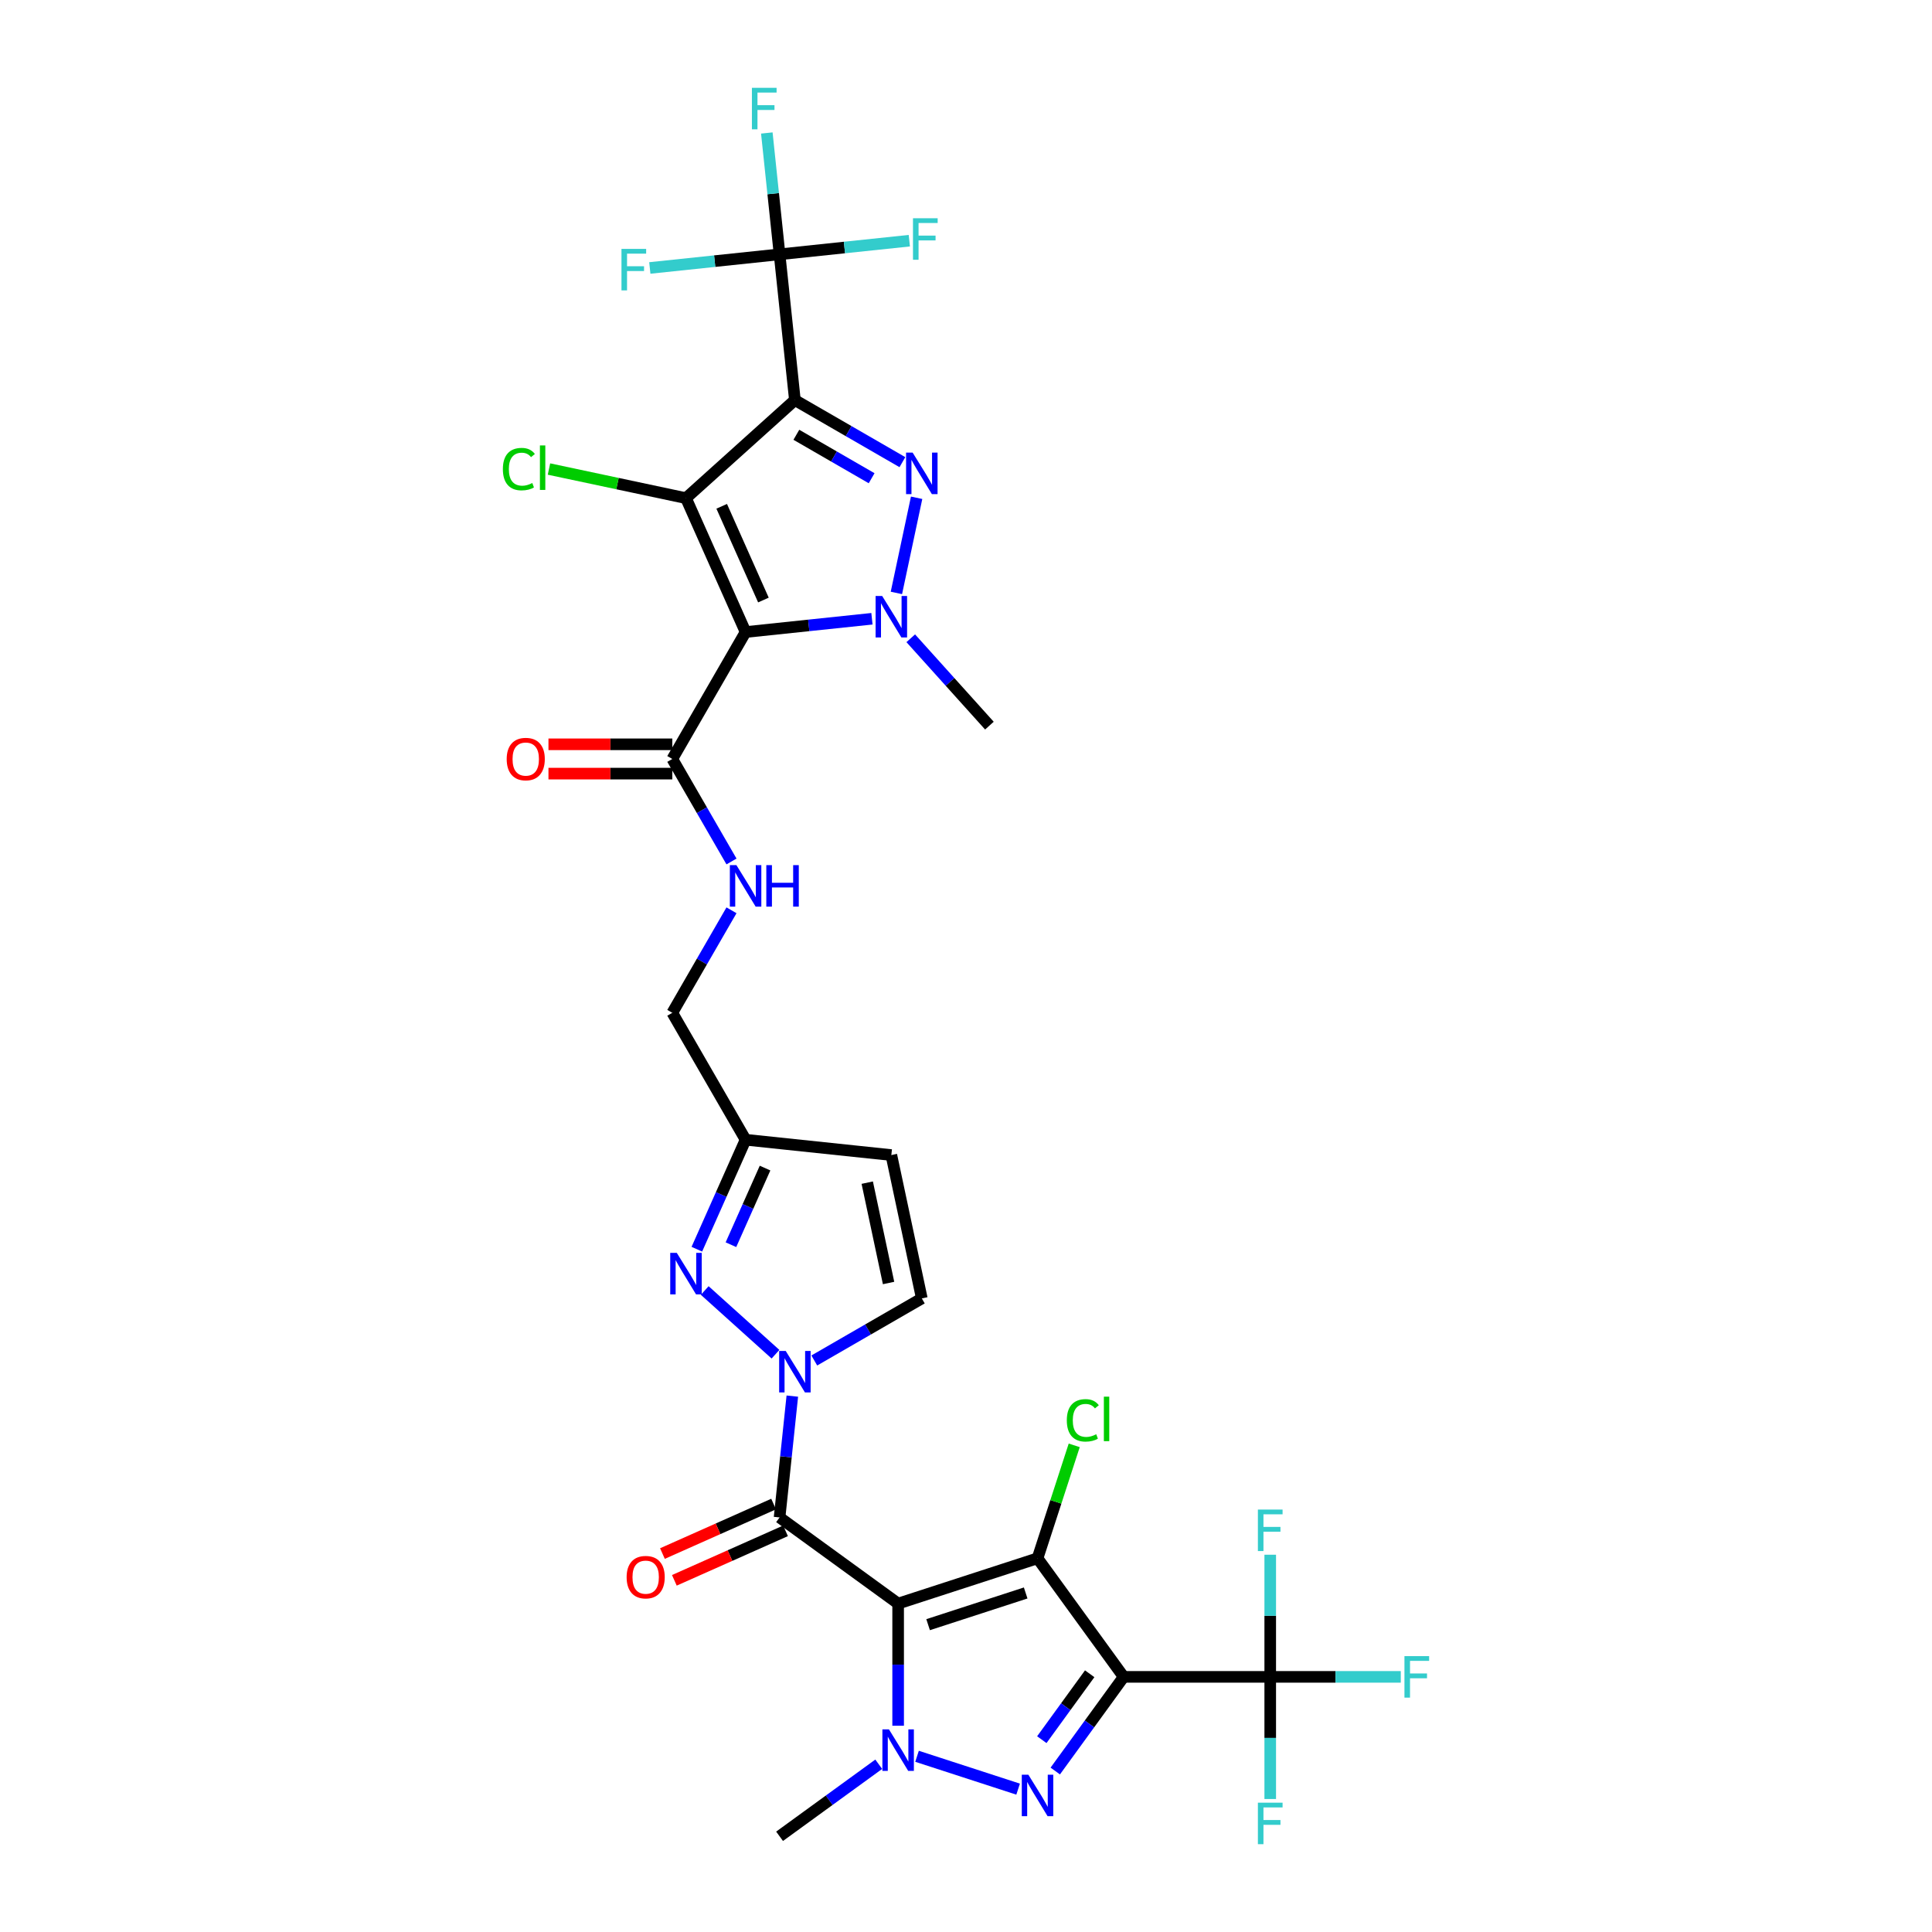 <?xml version='1.0' encoding='iso-8859-1'?>
<svg version='1.1' baseProfile='full'
              xmlns='http://www.w3.org/2000/svg'
                      xmlns:rdkit='http://www.rdkit.org/xml'
                      xmlns:xlink='http://www.w3.org/1999/xlink'
                  xml:space='preserve'
width='1000px' height='1000px' viewBox='0 0 1000 1000'>
<!-- END OF HEADER -->
<rect style='opacity:1.0;fill:#FFFFFF;stroke:none' width='1000' height='1000' x='0' y='0'> </rect>
<path class='bond-2' d='M 464.875,830.016 L 537.021,806.574' style='fill:none;fill-rule:evenodd;stroke:#000000;stroke-width:6px;stroke-linecap:butt;stroke-linejoin:miter;stroke-opacity:1' />
<path class='bond-2' d='M 480.385,840.929 L 530.887,824.52' style='fill:none;fill-rule:evenodd;stroke:#000000;stroke-width:6px;stroke-linecap:butt;stroke-linejoin:miter;stroke-opacity:1' />
<path class='bond-7' d='M 464.875,830.016 L 464.875,861.626' style='fill:none;fill-rule:evenodd;stroke:#000000;stroke-width:6px;stroke-linecap:butt;stroke-linejoin:miter;stroke-opacity:1' />
<path class='bond-7' d='M 464.875,861.626 L 464.875,893.236' style='fill:none;fill-rule:evenodd;stroke:#0000FF;stroke-width:6px;stroke-linecap:butt;stroke-linejoin:miter;stroke-opacity:1' />
<path class='bond-9' d='M 464.875,830.016 L 403.504,785.427' style='fill:none;fill-rule:evenodd;stroke:#000000;stroke-width:6px;stroke-linecap:butt;stroke-linejoin:miter;stroke-opacity:1' />
<path class='bond-0' d='M 581.61,867.945 L 537.021,806.574' style='fill:none;fill-rule:evenodd;stroke:#000000;stroke-width:6px;stroke-linecap:butt;stroke-linejoin:miter;stroke-opacity:1' />
<path class='bond-13' d='M 581.61,867.945 L 657.468,867.945' style='fill:none;fill-rule:evenodd;stroke:#000000;stroke-width:6px;stroke-linecap:butt;stroke-linejoin:miter;stroke-opacity:1' />
<path class='bond-32' d='M 581.61,867.945 L 563.906,892.312' style='fill:none;fill-rule:evenodd;stroke:#000000;stroke-width:6px;stroke-linecap:butt;stroke-linejoin:miter;stroke-opacity:1' />
<path class='bond-32' d='M 563.906,892.312 L 546.203,916.678' style='fill:none;fill-rule:evenodd;stroke:#0000FF;stroke-width:6px;stroke-linecap:butt;stroke-linejoin:miter;stroke-opacity:1' />
<path class='bond-32' d='M 564.024,866.337 L 551.632,883.394' style='fill:none;fill-rule:evenodd;stroke:#000000;stroke-width:6px;stroke-linecap:butt;stroke-linejoin:miter;stroke-opacity:1' />
<path class='bond-32' d='M 551.632,883.394 L 539.24,900.45' style='fill:none;fill-rule:evenodd;stroke:#0000FF;stroke-width:6px;stroke-linecap:butt;stroke-linejoin:miter;stroke-opacity:1' />
<path class='bond-1' d='M 411.434,207.082 L 355.06,257.842' style='fill:none;fill-rule:evenodd;stroke:#000000;stroke-width:6px;stroke-linecap:butt;stroke-linejoin:miter;stroke-opacity:1' />
<path class='bond-12' d='M 411.434,207.082 L 403.504,131.639' style='fill:none;fill-rule:evenodd;stroke:#000000;stroke-width:6px;stroke-linecap:butt;stroke-linejoin:miter;stroke-opacity:1' />
<path class='bond-34' d='M 411.434,207.082 L 439.259,223.148' style='fill:none;fill-rule:evenodd;stroke:#000000;stroke-width:6px;stroke-linecap:butt;stroke-linejoin:miter;stroke-opacity:1' />
<path class='bond-34' d='M 439.259,223.148 L 467.085,239.213' style='fill:none;fill-rule:evenodd;stroke:#0000FF;stroke-width:6px;stroke-linecap:butt;stroke-linejoin:miter;stroke-opacity:1' />
<path class='bond-34' d='M 412.195,225.041 L 431.674,236.287' style='fill:none;fill-rule:evenodd;stroke:#000000;stroke-width:6px;stroke-linecap:butt;stroke-linejoin:miter;stroke-opacity:1' />
<path class='bond-34' d='M 431.674,236.287 L 451.152,247.533' style='fill:none;fill-rule:evenodd;stroke:#0000FF;stroke-width:6px;stroke-linecap:butt;stroke-linejoin:miter;stroke-opacity:1' />
<path class='bond-20' d='M 537.021,806.574 L 546.519,777.344' style='fill:none;fill-rule:evenodd;stroke:#000000;stroke-width:6px;stroke-linecap:butt;stroke-linejoin:miter;stroke-opacity:1' />
<path class='bond-20' d='M 546.519,777.344 L 556.016,748.113' style='fill:none;fill-rule:evenodd;stroke:#00CC00;stroke-width:6px;stroke-linecap:butt;stroke-linejoin:miter;stroke-opacity:1' />
<path class='bond-3' d='M 355.06,257.842 L 385.914,327.142' style='fill:none;fill-rule:evenodd;stroke:#000000;stroke-width:6px;stroke-linecap:butt;stroke-linejoin:miter;stroke-opacity:1' />
<path class='bond-3' d='M 373.548,262.066 L 395.146,310.576' style='fill:none;fill-rule:evenodd;stroke:#000000;stroke-width:6px;stroke-linecap:butt;stroke-linejoin:miter;stroke-opacity:1' />
<path class='bond-21' d='M 355.06,257.842 L 319.605,250.306' style='fill:none;fill-rule:evenodd;stroke:#000000;stroke-width:6px;stroke-linecap:butt;stroke-linejoin:miter;stroke-opacity:1' />
<path class='bond-21' d='M 319.605,250.306 L 284.151,242.77' style='fill:none;fill-rule:evenodd;stroke:#00CC00;stroke-width:6px;stroke-linecap:butt;stroke-linejoin:miter;stroke-opacity:1' />
<path class='bond-4' d='M 385.914,327.142 L 347.985,392.838' style='fill:none;fill-rule:evenodd;stroke:#000000;stroke-width:6px;stroke-linecap:butt;stroke-linejoin:miter;stroke-opacity:1' />
<path class='bond-8' d='M 385.914,327.142 L 418.614,323.705' style='fill:none;fill-rule:evenodd;stroke:#000000;stroke-width:6px;stroke-linecap:butt;stroke-linejoin:miter;stroke-opacity:1' />
<path class='bond-8' d='M 418.614,323.705 L 451.313,320.268' style='fill:none;fill-rule:evenodd;stroke:#0000FF;stroke-width:6px;stroke-linecap:butt;stroke-linejoin:miter;stroke-opacity:1' />
<path class='bond-5' d='M 526.977,926.053 L 474.655,909.052' style='fill:none;fill-rule:evenodd;stroke:#0000FF;stroke-width:6px;stroke-linecap:butt;stroke-linejoin:miter;stroke-opacity:1' />
<path class='bond-6' d='M 474.443,257.65 L 463.975,306.898' style='fill:none;fill-rule:evenodd;stroke:#0000FF;stroke-width:6px;stroke-linecap:butt;stroke-linejoin:miter;stroke-opacity:1' />
<path class='bond-30' d='M 454.831,913.172 L 429.168,931.817' style='fill:none;fill-rule:evenodd;stroke:#0000FF;stroke-width:6px;stroke-linecap:butt;stroke-linejoin:miter;stroke-opacity:1' />
<path class='bond-30' d='M 429.168,931.817 L 403.504,950.463' style='fill:none;fill-rule:evenodd;stroke:#000000;stroke-width:6px;stroke-linecap:butt;stroke-linejoin:miter;stroke-opacity:1' />
<path class='bond-31' d='M 471.401,330.367 L 491.759,352.977' style='fill:none;fill-rule:evenodd;stroke:#0000FF;stroke-width:6px;stroke-linecap:butt;stroke-linejoin:miter;stroke-opacity:1' />
<path class='bond-31' d='M 491.759,352.977 L 512.117,375.587' style='fill:none;fill-rule:evenodd;stroke:#000000;stroke-width:6px;stroke-linecap:butt;stroke-linejoin:miter;stroke-opacity:1' />
<path class='bond-10' d='M 403.504,785.427 L 406.805,754.025' style='fill:none;fill-rule:evenodd;stroke:#000000;stroke-width:6px;stroke-linecap:butt;stroke-linejoin:miter;stroke-opacity:1' />
<path class='bond-10' d='M 406.805,754.025 L 410.105,722.622' style='fill:none;fill-rule:evenodd;stroke:#0000FF;stroke-width:6px;stroke-linecap:butt;stroke-linejoin:miter;stroke-opacity:1' />
<path class='bond-19' d='M 400.419,778.497 L 371.648,791.307' style='fill:none;fill-rule:evenodd;stroke:#000000;stroke-width:6px;stroke-linecap:butt;stroke-linejoin:miter;stroke-opacity:1' />
<path class='bond-19' d='M 371.648,791.307 L 342.876,804.117' style='fill:none;fill-rule:evenodd;stroke:#FF0000;stroke-width:6px;stroke-linecap:butt;stroke-linejoin:miter;stroke-opacity:1' />
<path class='bond-19' d='M 406.59,792.357 L 377.818,805.167' style='fill:none;fill-rule:evenodd;stroke:#000000;stroke-width:6px;stroke-linecap:butt;stroke-linejoin:miter;stroke-opacity:1' />
<path class='bond-19' d='M 377.818,805.167 L 349.047,817.977' style='fill:none;fill-rule:evenodd;stroke:#FF0000;stroke-width:6px;stroke-linecap:butt;stroke-linejoin:miter;stroke-opacity:1' />
<path class='bond-11' d='M 401.39,700.941 L 364.765,667.964' style='fill:none;fill-rule:evenodd;stroke:#0000FF;stroke-width:6px;stroke-linecap:butt;stroke-linejoin:miter;stroke-opacity:1' />
<path class='bond-15' d='M 421.477,704.185 L 449.303,688.12' style='fill:none;fill-rule:evenodd;stroke:#0000FF;stroke-width:6px;stroke-linecap:butt;stroke-linejoin:miter;stroke-opacity:1' />
<path class='bond-15' d='M 449.303,688.12 L 477.129,672.055' style='fill:none;fill-rule:evenodd;stroke:#000000;stroke-width:6px;stroke-linecap:butt;stroke-linejoin:miter;stroke-opacity:1' />
<path class='bond-16' d='M 360.686,646.587 L 373.3,618.255' style='fill:none;fill-rule:evenodd;stroke:#0000FF;stroke-width:6px;stroke-linecap:butt;stroke-linejoin:miter;stroke-opacity:1' />
<path class='bond-16' d='M 373.3,618.255 L 385.914,589.924' style='fill:none;fill-rule:evenodd;stroke:#000000;stroke-width:6px;stroke-linecap:butt;stroke-linejoin:miter;stroke-opacity:1' />
<path class='bond-16' d='M 378.331,644.258 L 387.16,624.426' style='fill:none;fill-rule:evenodd;stroke:#0000FF;stroke-width:6px;stroke-linecap:butt;stroke-linejoin:miter;stroke-opacity:1' />
<path class='bond-16' d='M 387.16,624.426 L 395.99,604.595' style='fill:none;fill-rule:evenodd;stroke:#000000;stroke-width:6px;stroke-linecap:butt;stroke-linejoin:miter;stroke-opacity:1' />
<path class='bond-23' d='M 403.504,131.639 L 400.204,100.237' style='fill:none;fill-rule:evenodd;stroke:#000000;stroke-width:6px;stroke-linecap:butt;stroke-linejoin:miter;stroke-opacity:1' />
<path class='bond-23' d='M 400.204,100.237 L 396.903,68.834' style='fill:none;fill-rule:evenodd;stroke:#33CCCC;stroke-width:6px;stroke-linecap:butt;stroke-linejoin:miter;stroke-opacity:1' />
<path class='bond-24' d='M 403.504,131.639 L 437.084,128.11' style='fill:none;fill-rule:evenodd;stroke:#000000;stroke-width:6px;stroke-linecap:butt;stroke-linejoin:miter;stroke-opacity:1' />
<path class='bond-24' d='M 437.084,128.11 L 470.664,124.581' style='fill:none;fill-rule:evenodd;stroke:#33CCCC;stroke-width:6px;stroke-linecap:butt;stroke-linejoin:miter;stroke-opacity:1' />
<path class='bond-28' d='M 403.504,131.639 L 369.924,135.169' style='fill:none;fill-rule:evenodd;stroke:#000000;stroke-width:6px;stroke-linecap:butt;stroke-linejoin:miter;stroke-opacity:1' />
<path class='bond-28' d='M 369.924,135.169 L 336.345,138.698' style='fill:none;fill-rule:evenodd;stroke:#33CCCC;stroke-width:6px;stroke-linecap:butt;stroke-linejoin:miter;stroke-opacity:1' />
<path class='bond-25' d='M 657.468,867.945 L 691.256,867.945' style='fill:none;fill-rule:evenodd;stroke:#000000;stroke-width:6px;stroke-linecap:butt;stroke-linejoin:miter;stroke-opacity:1' />
<path class='bond-25' d='M 691.256,867.945 L 725.043,867.945' style='fill:none;fill-rule:evenodd;stroke:#33CCCC;stroke-width:6px;stroke-linecap:butt;stroke-linejoin:miter;stroke-opacity:1' />
<path class='bond-26' d='M 657.468,867.945 L 657.468,899.555' style='fill:none;fill-rule:evenodd;stroke:#000000;stroke-width:6px;stroke-linecap:butt;stroke-linejoin:miter;stroke-opacity:1' />
<path class='bond-26' d='M 657.468,899.555 L 657.468,931.166' style='fill:none;fill-rule:evenodd;stroke:#33CCCC;stroke-width:6px;stroke-linecap:butt;stroke-linejoin:miter;stroke-opacity:1' />
<path class='bond-27' d='M 657.468,867.945 L 657.468,836.335' style='fill:none;fill-rule:evenodd;stroke:#000000;stroke-width:6px;stroke-linecap:butt;stroke-linejoin:miter;stroke-opacity:1' />
<path class='bond-27' d='M 657.468,836.335 L 657.468,804.725' style='fill:none;fill-rule:evenodd;stroke:#33CCCC;stroke-width:6px;stroke-linecap:butt;stroke-linejoin:miter;stroke-opacity:1' />
<path class='bond-14' d='M 347.985,392.838 L 363.301,419.366' style='fill:none;fill-rule:evenodd;stroke:#000000;stroke-width:6px;stroke-linecap:butt;stroke-linejoin:miter;stroke-opacity:1' />
<path class='bond-14' d='M 363.301,419.366 L 378.617,445.895' style='fill:none;fill-rule:evenodd;stroke:#0000FF;stroke-width:6px;stroke-linecap:butt;stroke-linejoin:miter;stroke-opacity:1' />
<path class='bond-22' d='M 347.985,385.252 L 315.934,385.252' style='fill:none;fill-rule:evenodd;stroke:#000000;stroke-width:6px;stroke-linecap:butt;stroke-linejoin:miter;stroke-opacity:1' />
<path class='bond-22' d='M 315.934,385.252 L 283.884,385.252' style='fill:none;fill-rule:evenodd;stroke:#FF0000;stroke-width:6px;stroke-linecap:butt;stroke-linejoin:miter;stroke-opacity:1' />
<path class='bond-22' d='M 347.985,400.424 L 315.934,400.424' style='fill:none;fill-rule:evenodd;stroke:#000000;stroke-width:6px;stroke-linecap:butt;stroke-linejoin:miter;stroke-opacity:1' />
<path class='bond-22' d='M 315.934,400.424 L 283.884,400.424' style='fill:none;fill-rule:evenodd;stroke:#FF0000;stroke-width:6px;stroke-linecap:butt;stroke-linejoin:miter;stroke-opacity:1' />
<path class='bond-17' d='M 477.129,672.055 L 461.357,597.854' style='fill:none;fill-rule:evenodd;stroke:#000000;stroke-width:6px;stroke-linecap:butt;stroke-linejoin:miter;stroke-opacity:1' />
<path class='bond-17' d='M 459.923,664.079 L 448.883,612.138' style='fill:none;fill-rule:evenodd;stroke:#000000;stroke-width:6px;stroke-linecap:butt;stroke-linejoin:miter;stroke-opacity:1' />
<path class='bond-29' d='M 385.914,589.924 L 347.985,524.229' style='fill:none;fill-rule:evenodd;stroke:#000000;stroke-width:6px;stroke-linecap:butt;stroke-linejoin:miter;stroke-opacity:1' />
<path class='bond-33' d='M 385.914,589.924 L 461.357,597.854' style='fill:none;fill-rule:evenodd;stroke:#000000;stroke-width:6px;stroke-linecap:butt;stroke-linejoin:miter;stroke-opacity:1' />
<path class='bond-18' d='M 378.617,471.171 L 363.301,497.7' style='fill:none;fill-rule:evenodd;stroke:#0000FF;stroke-width:6px;stroke-linecap:butt;stroke-linejoin:miter;stroke-opacity:1' />
<path class='bond-18' d='M 363.301,497.7 L 347.985,524.229' style='fill:none;fill-rule:evenodd;stroke:#000000;stroke-width:6px;stroke-linecap:butt;stroke-linejoin:miter;stroke-opacity:1' />
<path  class='atom-6' d='M 532.272 918.575
L 539.312 929.953
Q 540.01 931.076, 541.133 933.109
Q 542.255 935.142, 542.316 935.263
L 542.316 918.575
L 545.168 918.575
L 545.168 940.058
L 542.225 940.058
L 534.669 927.617
Q 533.789 926.16, 532.849 924.492
Q 531.938 922.823, 531.665 922.307
L 531.665 940.058
L 528.874 940.058
L 528.874 918.575
L 532.272 918.575
' fill='#0000FF'/>
<path  class='atom-7' d='M 472.38 234.27
L 479.42 245.649
Q 480.118 246.772, 481.241 248.805
Q 482.363 250.838, 482.424 250.959
L 482.424 234.27
L 485.276 234.27
L 485.276 255.753
L 482.333 255.753
L 474.777 243.313
Q 473.898 241.856, 472.957 240.187
Q 472.047 238.518, 471.773 238.002
L 471.773 255.753
L 468.982 255.753
L 468.982 234.27
L 472.38 234.27
' fill='#0000FF'/>
<path  class='atom-8' d='M 460.126 895.133
L 467.166 906.512
Q 467.864 907.634, 468.987 909.667
Q 470.109 911.7, 470.17 911.822
L 470.17 895.133
L 473.022 895.133
L 473.022 916.616
L 470.079 916.616
L 462.524 904.175
Q 461.644 902.719, 460.703 901.05
Q 459.793 899.381, 459.519 898.865
L 459.519 916.616
L 456.728 916.616
L 456.728 895.133
L 460.126 895.133
' fill='#0000FF'/>
<path  class='atom-9' d='M 456.608 308.471
L 463.648 319.85
Q 464.346 320.973, 465.469 323.006
Q 466.591 325.039, 466.652 325.16
L 466.652 308.471
L 469.504 308.471
L 469.504 329.954
L 466.561 329.954
L 459.006 317.514
Q 458.126 316.057, 457.185 314.388
Q 456.275 312.719, 456.002 312.203
L 456.002 329.954
L 453.21 329.954
L 453.21 308.471
L 456.608 308.471
' fill='#0000FF'/>
<path  class='atom-11' d='M 406.685 699.242
L 413.724 710.621
Q 414.422 711.744, 415.545 713.777
Q 416.668 715.81, 416.728 715.931
L 416.728 699.242
L 419.581 699.242
L 419.581 720.726
L 416.637 720.726
L 409.082 708.285
Q 408.202 706.828, 407.261 705.159
Q 406.351 703.491, 406.078 702.975
L 406.078 720.726
L 403.286 720.726
L 403.286 699.242
L 406.685 699.242
' fill='#0000FF'/>
<path  class='atom-12' d='M 350.311 648.483
L 357.35 659.862
Q 358.048 660.985, 359.171 663.018
Q 360.294 665.051, 360.354 665.172
L 360.354 648.483
L 363.207 648.483
L 363.207 669.966
L 360.263 669.966
L 352.708 657.525
Q 351.828 656.069, 350.887 654.4
Q 349.977 652.731, 349.704 652.215
L 349.704 669.966
L 346.912 669.966
L 346.912 648.483
L 350.311 648.483
' fill='#0000FF'/>
<path  class='atom-19' d='M 381.165 447.792
L 388.205 459.17
Q 388.903 460.293, 390.026 462.326
Q 391.148 464.359, 391.209 464.481
L 391.209 447.792
L 394.061 447.792
L 394.061 469.275
L 391.118 469.275
L 383.562 456.834
Q 382.682 455.378, 381.742 453.709
Q 380.832 452.04, 380.558 451.524
L 380.558 469.275
L 377.767 469.275
L 377.767 447.792
L 381.165 447.792
' fill='#0000FF'/>
<path  class='atom-19' d='M 396.64 447.792
L 399.553 447.792
L 399.553 456.925
L 410.538 456.925
L 410.538 447.792
L 413.451 447.792
L 413.451 469.275
L 410.538 469.275
L 410.538 459.353
L 399.553 459.353
L 399.553 469.275
L 396.64 469.275
L 396.64 447.792
' fill='#0000FF'/>
<path  class='atom-20' d='M 324.342 816.342
Q 324.342 811.184, 326.891 808.301
Q 329.44 805.419, 334.204 805.419
Q 338.968 805.419, 341.517 808.301
Q 344.065 811.184, 344.065 816.342
Q 344.065 821.561, 341.486 824.535
Q 338.907 827.478, 334.204 827.478
Q 329.47 827.478, 326.891 824.535
Q 324.342 821.592, 324.342 816.342
M 334.204 825.051
Q 337.481 825.051, 339.241 822.866
Q 341.031 820.651, 341.031 816.342
Q 341.031 812.125, 339.241 810.001
Q 337.481 807.846, 334.204 807.846
Q 330.927 807.846, 329.136 809.97
Q 327.377 812.094, 327.377 816.342
Q 327.377 820.682, 329.136 822.866
Q 330.927 825.051, 334.204 825.051
' fill='#FF0000'/>
<path  class='atom-21' d='M 552.179 735.172
Q 552.179 729.831, 554.667 727.04
Q 557.186 724.218, 561.949 724.218
Q 566.38 724.218, 568.746 727.343
L 566.744 728.982
Q 565.014 726.706, 561.949 726.706
Q 558.703 726.706, 556.973 728.891
Q 555.274 731.045, 555.274 735.172
Q 555.274 739.42, 557.034 741.605
Q 558.824 743.789, 562.283 743.789
Q 564.65 743.789, 567.411 742.363
L 568.261 744.639
Q 567.138 745.367, 565.439 745.792
Q 563.74 746.217, 561.858 746.217
Q 557.186 746.217, 554.667 743.364
Q 552.179 740.512, 552.179 735.172
' fill='#00CC00'/>
<path  class='atom-21' d='M 571.356 722.913
L 574.148 722.913
L 574.148 745.944
L 571.356 745.944
L 571.356 722.913
' fill='#00CC00'/>
<path  class='atom-22' d='M 260.286 242.813
Q 260.286 237.473, 262.774 234.681
Q 265.292 231.859, 270.056 231.859
Q 274.486 231.859, 276.853 234.985
L 274.851 236.623
Q 273.121 234.347, 270.056 234.347
Q 266.81 234.347, 265.08 236.532
Q 263.381 238.687, 263.381 242.813
Q 263.381 247.061, 265.141 249.246
Q 266.931 251.431, 270.39 251.431
Q 272.757 251.431, 275.518 250.005
L 276.368 252.28
Q 275.245 253.009, 273.546 253.433
Q 271.847 253.858, 269.965 253.858
Q 265.292 253.858, 262.774 251.006
Q 260.286 248.154, 260.286 242.813
' fill='#00CC00'/>
<path  class='atom-22' d='M 279.463 230.555
L 282.254 230.555
L 282.254 253.585
L 279.463 253.585
L 279.463 230.555
' fill='#00CC00'/>
<path  class='atom-23' d='M 262.264 392.898
Q 262.264 387.74, 264.813 384.857
Q 267.362 381.975, 272.126 381.975
Q 276.89 381.975, 279.439 384.857
Q 281.988 387.74, 281.988 392.898
Q 281.988 398.117, 279.408 401.091
Q 276.829 404.034, 272.126 404.034
Q 267.392 404.034, 264.813 401.091
Q 262.264 398.148, 262.264 392.898
M 272.126 401.607
Q 275.403 401.607, 277.163 399.422
Q 278.953 397.207, 278.953 392.898
Q 278.953 388.681, 277.163 386.557
Q 275.403 384.402, 272.126 384.402
Q 268.849 384.402, 267.059 386.526
Q 265.299 388.65, 265.299 392.898
Q 265.299 397.237, 267.059 399.422
Q 268.849 401.607, 272.126 401.607
' fill='#FF0000'/>
<path  class='atom-24' d='M 389.187 45.455
L 401.962 45.455
L 401.962 47.912
L 392.07 47.912
L 392.07 54.436
L 400.87 54.436
L 400.87 56.924
L 392.07 56.924
L 392.07 66.938
L 389.187 66.938
L 389.187 45.455
' fill='#33CCCC'/>
<path  class='atom-25' d='M 472.56 112.968
L 485.335 112.968
L 485.335 115.426
L 475.443 115.426
L 475.443 121.95
L 484.242 121.95
L 484.242 124.438
L 475.443 124.438
L 475.443 134.451
L 472.56 134.451
L 472.56 112.968
' fill='#33CCCC'/>
<path  class='atom-26' d='M 726.94 857.204
L 739.714 857.204
L 739.714 859.661
L 729.822 859.661
L 729.822 866.185
L 738.622 866.185
L 738.622 868.673
L 729.822 868.673
L 729.822 878.687
L 726.94 878.687
L 726.94 857.204
' fill='#33CCCC'/>
<path  class='atom-27' d='M 651.081 933.062
L 663.856 933.062
L 663.856 935.52
L 653.964 935.52
L 653.964 942.044
L 662.763 942.044
L 662.763 944.532
L 653.964 944.532
L 653.964 954.545
L 651.081 954.545
L 651.081 933.062
' fill='#33CCCC'/>
<path  class='atom-28' d='M 651.081 781.345
L 663.856 781.345
L 663.856 783.803
L 653.964 783.803
L 653.964 790.327
L 662.763 790.327
L 662.763 792.815
L 653.964 792.815
L 653.964 802.828
L 651.081 802.828
L 651.081 781.345
' fill='#33CCCC'/>
<path  class='atom-29' d='M 321.674 128.827
L 334.448 128.827
L 334.448 131.285
L 324.556 131.285
L 324.556 137.809
L 333.356 137.809
L 333.356 140.297
L 324.556 140.297
L 324.556 150.31
L 321.674 150.31
L 321.674 128.827
' fill='#33CCCC'/>
</svg>
